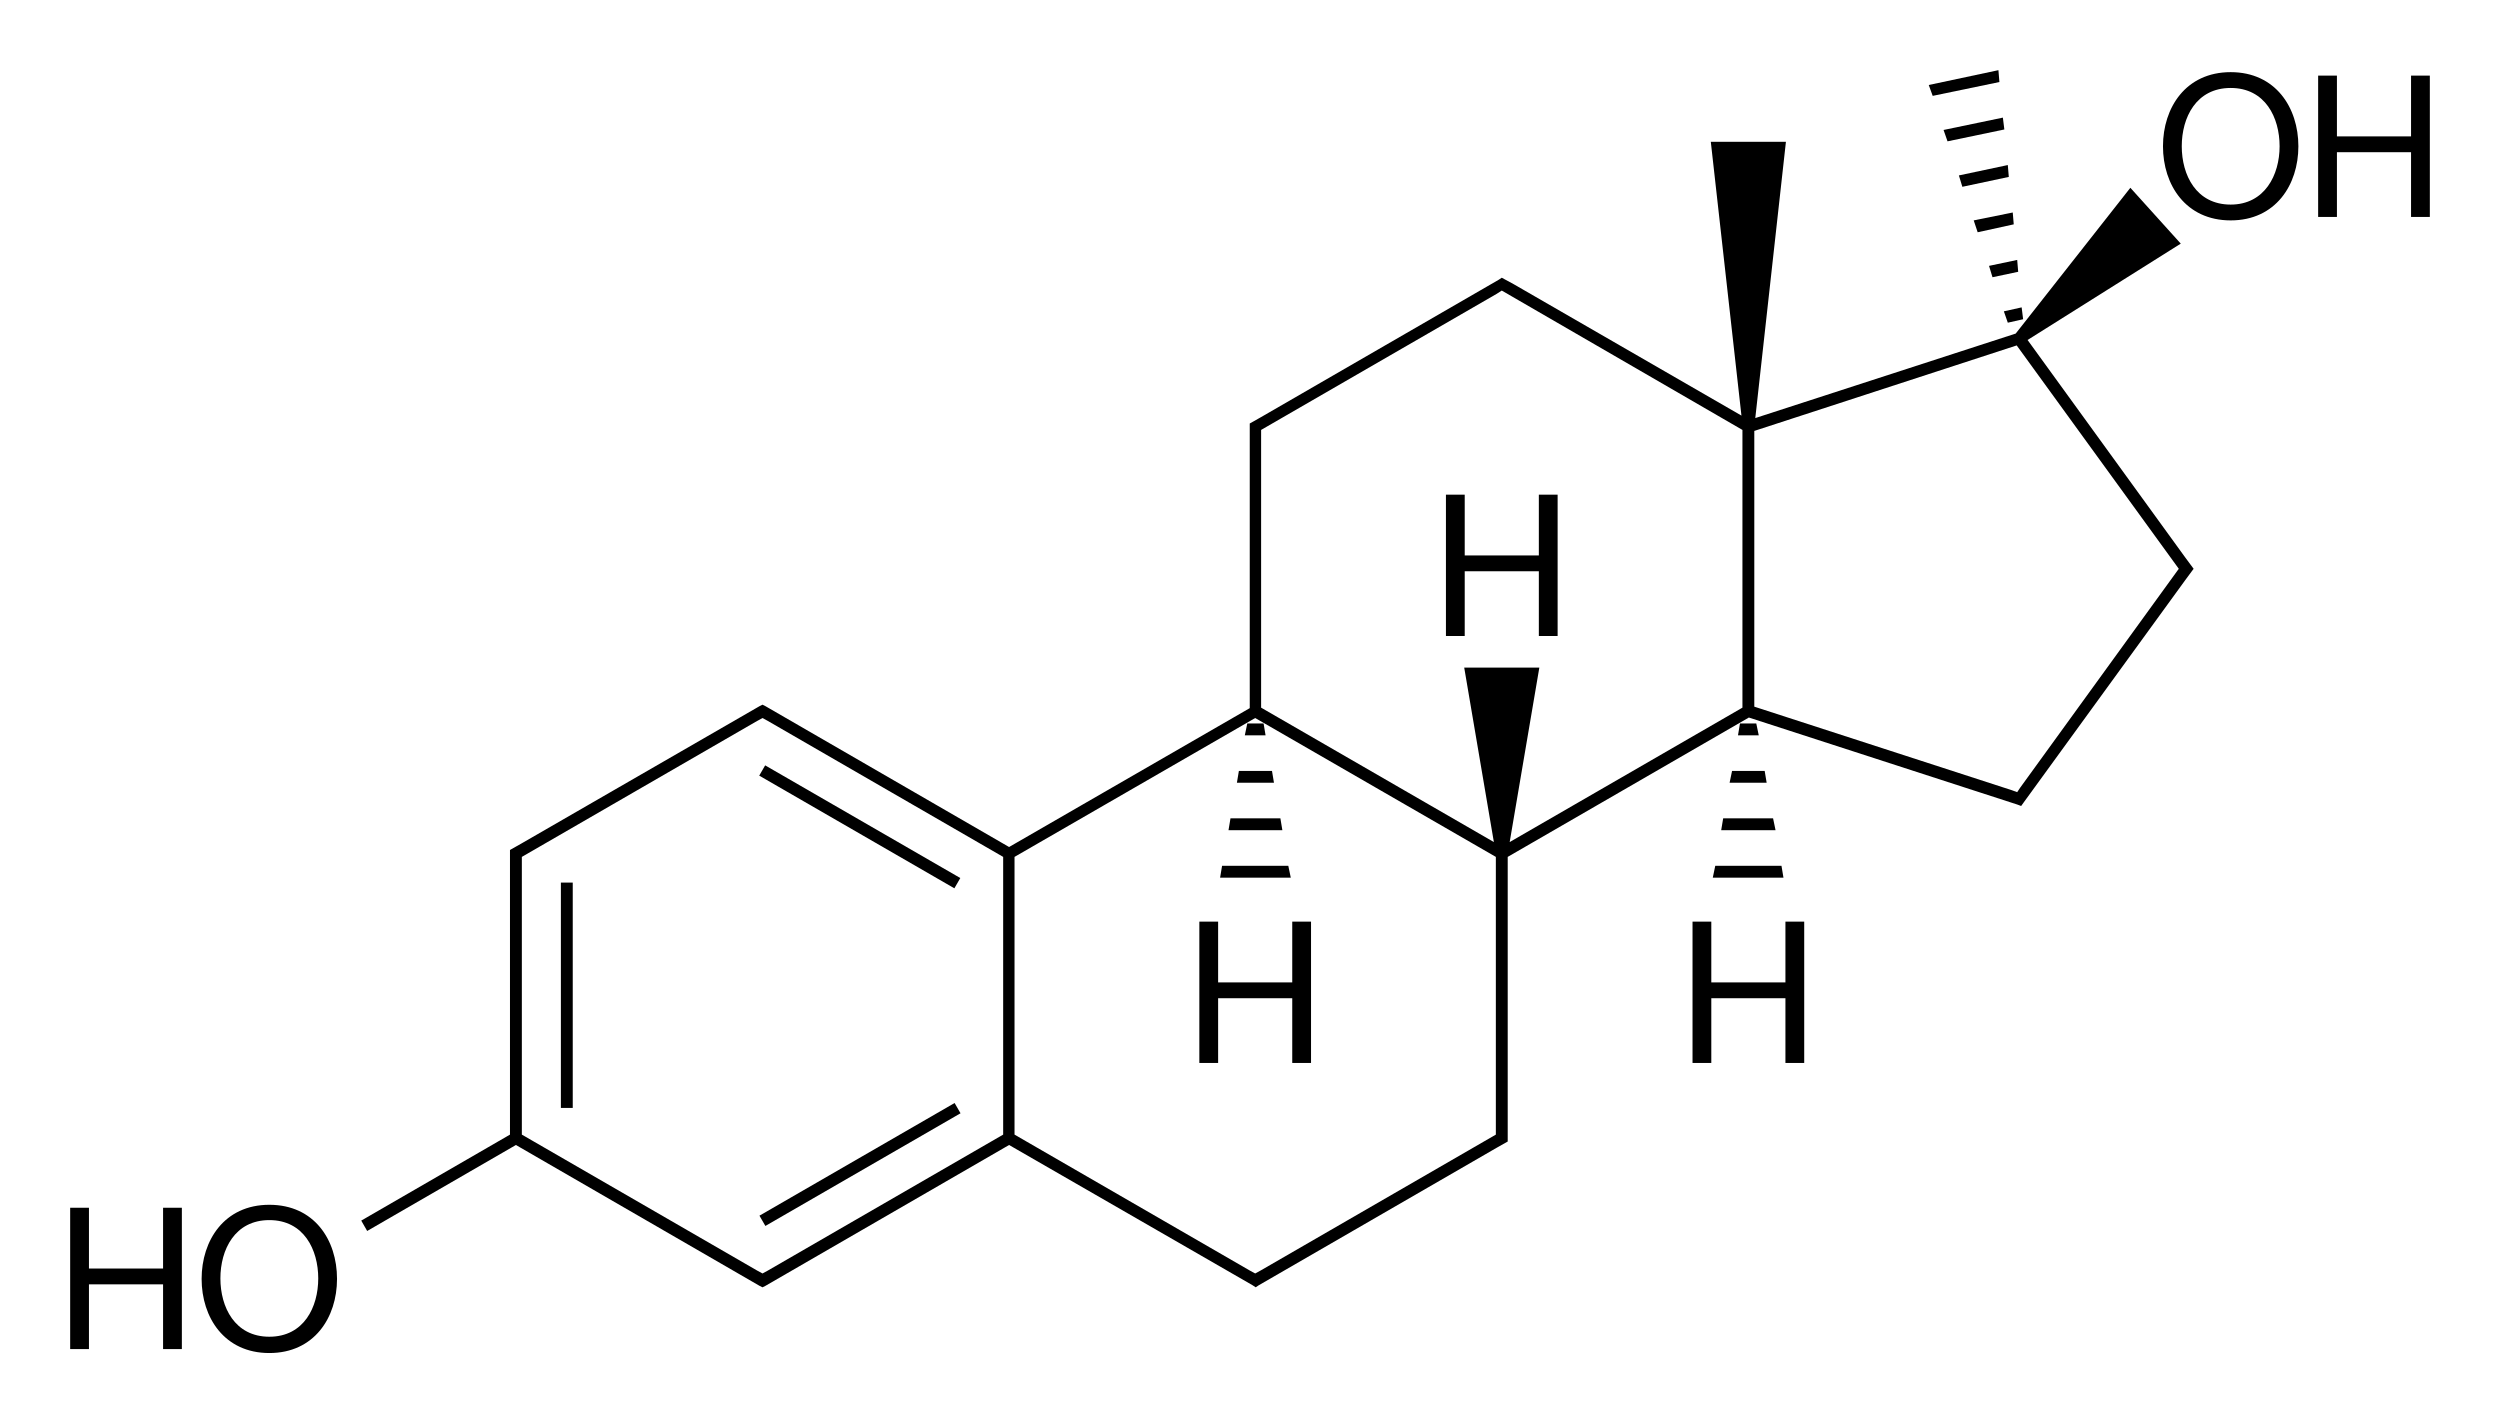 <?xml version="1.0" encoding="utf-8"?>
<!-- Generator: Adobe Illustrator 19.2.1, SVG Export Plug-In . SVG Version: 6.00 Build 0)  -->
<svg version="1.1" id="Слой_1" xmlns="http://www.w3.org/2000/svg" xmlns:xlink="http://www.w3.org/1999/xlink" x="0px" y="0px"
	 viewBox="0 0 505.9 287.9" style="enable-background:new 0 0 505.9 287.9;" xml:space="preserve">
<g>
	<rect x="172.8" y="144.4" transform="matrix(0.5 -0.866 0.866 0.5 -57.813 234.402)" width="2.4" height="45.6"/>
	<rect x="113.5" y="178.6" width="2.4" height="45.6"/>
	<rect x="151.2" y="234.5" transform="matrix(0.866 -0.5 0.5 0.866 -94.506 118.527)" width="45.6" height="2.4"/>
	<polygon points="260.7,175.2 247.3,175.2 246.9,177.6 261.2,177.6 	"/>
	<polygon points="259.1,165.6 249,165.6 248.6,168 259.5,168 	"/>
	<polygon points="255.7,146.4 252.4,146.4 251.9,148.8 256.1,148.8 	"/>
	<polygon points="257.4,156 250.7,156 250.3,158.4 257.8,158.4 	"/>
	<polygon points="348.3,168 359.3,168 358.8,165.6 348.7,165.6 	"/>
	<polygon points="346.6,177.6 360.9,177.6 360.5,175.2 347.1,175.2 	"/>
	<polygon points="350,158.4 357.5,158.4 357.1,156 350.5,156 	"/>
	<polygon points="352.1,146.4 351.7,148.8 355.9,148.8 355.4,146.4 	"/>
	<polygon points="394.1,28.6 405.6,26.2 405.3,23.8 393.3,26.3 	"/>
	<polygon points="403.2,56.1 408.4,55 408.2,52.6 402.5,53.8 	"/>
	<polygon points="400.2,47 407.5,45.4 407.3,43 399.4,44.6 	"/>
	<polygon points="404.6,16.6 404.4,14.2 390.3,17.2 391.1,19.4 	"/>
	<polygon points="406.3,65.3 409.4,64.6 409.1,62.2 405.5,63 	"/>
	<polygon points="397.1,37.8 406.5,35.8 406.3,33.4 396.4,35.5 	"/>
	<polygon points="261.5,198.8 246.5,198.8 246.5,186.5 242.7,186.5 242.7,215.1 246.5,215.1 246.5,202 261.5,202 261.5,215.1 
		265.3,215.1 265.3,186.5 261.5,186.5 	"/>
	<path d="M54.5,243.8c-9.1,0-13.7,7.2-13.7,15c0,7.8,4.6,15,13.7,15c9.1,0,13.7-7.2,13.7-15C68.2,250.9,63.6,243.8,54.5,243.8z
		 M54.5,270.5c-7,0-9.9-6-9.9-11.8c0-5.8,2.9-11.8,9.9-11.8c7,0,9.9,6,9.9,11.8C64.4,264.5,61.5,270.5,54.5,270.5z"/>
	<polygon points="33,256.7 18,256.7 18,244.4 14.2,244.4 14.2,273 18,273 18,259.9 33,259.9 33,273 36.8,273 36.8,244.4 33,244.4 	
		"/>
	<polygon points="296.4,115.6 311.4,115.6 311.4,128.7 315.2,128.7 315.2,100.1 311.4,100.1 311.4,112.4 296.4,112.4 296.4,100.1 
		292.6,100.1 292.6,128.7 296.4,128.7 	"/>
	<polygon points="361.3,198.8 346.3,198.8 346.3,186.5 342.5,186.5 342.5,215.1 346.3,215.1 346.3,202 361.3,202 361.3,215.1 
		365.1,215.1 365.1,186.5 361.3,186.5 	"/>
	<path d="M442.2,112.8l-31.9-44l31-19.5l-10.2-11.3l-23.2,29.5l-52.7,17.1l6.2-55.9h-15.2l6.2,55.4l-46.1-26.6l0,0l-2.4-1.3
		l-0.6,0.4l-48.1,27.8l0,0l-2.3,1.3v0.7v2v54.9l-48.7,28.1l-49.3-28.5l0,0l-0.6-0.3l-0.6,0.3l0,0l-48.2,27.8l0,0l-2.3,1.3v0.7v2
		v54.9L73.1,247l1.2,2.1l30.1-17.4l49.3,28.5l0,0l0.6,0.3l0.6-0.3l0,0l49.3-28.5l49.3,28.4l0.6,0.4l0.6-0.4l48.1-27.8l0,0l2.3-1.3
		v-0.7v-2v-54.9l48.8-28.2l54.3,17.6l0,0l0.8,0.3l0.5-0.7l32.7-45l0,0l1.7-2.3L442.2,112.8L442.2,112.8z M408.8,159.4l-0.6,0.9
		l-1.1-0.4l0,0L355,143V87.2l53.1-17.3l32.8,45.2L408.8,159.4L408.8,159.4z M408.6,68.5L408.6,68.5L408.6,68.5L408.6,68.5z
		 M255.2,87l47.6-27.5l0,0l1.1-0.7L352.6,87v56.2l-47.1,27.2l6-35.3h-15.2l6,35.3l-47.1-27.2V88.3V87z M105.6,173.4l47.6-27.5l0,0
		l1.1-0.6l1.1,0.6l0,0l47.6,27.5v56.2l-47.6,27.5l0,0l-1.1,0.6l-1.1-0.6l0,0l-47.6-27.5v-54.9V173.4z M302.7,229.6l-47.6,27.5l0,0
		l-1.1,0.6l-1.1-0.6l0,0l-47.6-27.5v-56.2l48.7-28.1l48.7,28.1v54.9V229.6z"/>
	<path d="M451.4,14.6c-9.1,0-13.7,7.2-13.7,15s4.6,15,13.7,15c9.1,0,13.7-7.2,13.7-15S460.5,14.6,451.4,14.6z M451.4,41.4
		c-7,0-9.9-6-9.9-11.8c0-5.8,2.9-11.8,9.9-11.8c7,0,9.9,6,9.9,11.8C461.3,35.4,458.3,41.4,451.4,41.4z"/>
	<polygon points="487.9,15.3 487.9,27.6 472.9,27.6 472.9,15.3 469.1,15.3 469.1,43.9 472.9,43.9 472.9,30.8 487.9,30.8 487.9,43.9 
		491.7,43.9 491.7,15.3 	"/>
</g>
</svg>
